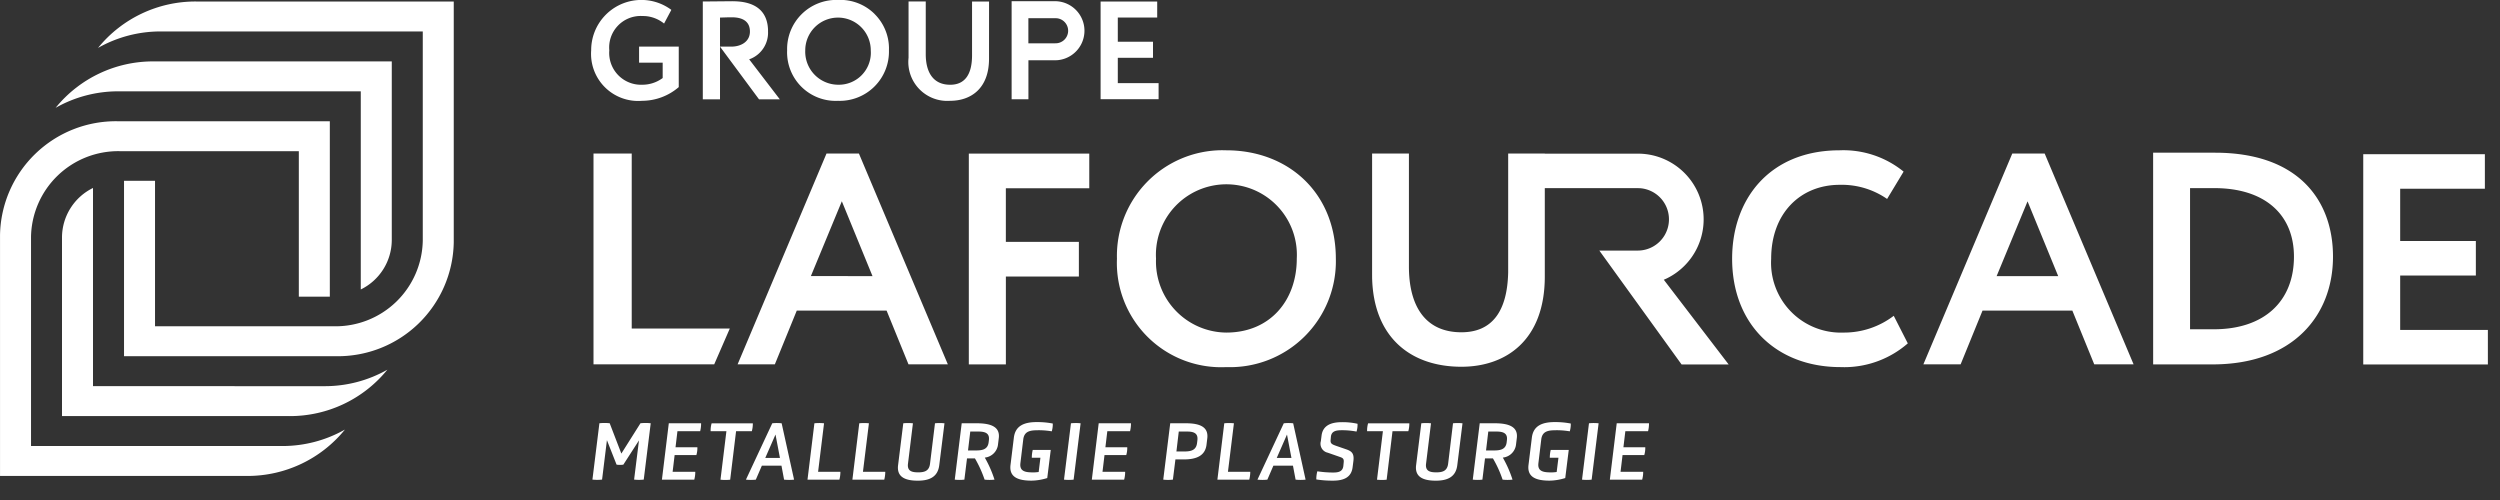 <svg xmlns="http://www.w3.org/2000/svg" viewBox="0 0 100 20">
  <rect x="0" y="0" width="100" height="20" fill="#333333" stroke="none"/>
  <g fill="#ffffff" fill-rule="nonzero">
    <path d="M14.43 3.592v7.927a2.21 2.21 0 001.24-1.967V2.396H6.14a5.016 5.016 0 00-3.916 1.857 5.06 5.06 0 012.506-.66l9.7-.001z" transform="translate(.001 .06)"/>
    <path d="M7.836 0A5.016 5.016 0 003.92 1.857a5.06 5.06 0 012.509-.659H16.91v8.367a3.488 3.488 0 01-3.547 3.426H6.2v-5.82H4.96v7.017h8.475a4.635 4.635 0 004.714-4.552V0H7.836z" transform="translate(.001 .06)"/>
    <path d="M9.88 18.978a5.016 5.016 0 003.917-1.856 5.061 5.061 0 01-2.507.659H1.24V9.414A3.488 3.488 0 014.79 5.987h7.162v5.82h1.24V4.79H4.714A4.635 4.635 0 000 9.343v9.635h9.88z" transform="translate(.001 .06)"/>
    <path d="M3.719 15.386V7.459a2.21 2.21 0 00-1.24 1.967v7.158h9.098a5.016 5.016 0 003.917-1.857 5.059 5.059 0 01-2.507.66l-9.268-.001z" transform="translate(.001 .06)"/>
    <path d="M26.854.394l-.291.548a1.348 1.348 0 00-.777-.3L25.68.64a1.26 1.26 0 00-1.308 1.374 1.272 1.272 0 001.325 1.375c.291 0 .576-.094.81-.268v-.614h-.944v-.643h1.587v1.62a2.251 2.251 0 01-1.465.548 1.884 1.884 0 01-2.038-2.017 2.008 2.008 0 013.207-1.62zM37.03.06v2.106c0 .733.302 1.224.978 1.224.592 0 .874-.419.874-1.179V.06h.68l-.001 2.29c0 1.196-.732 1.682-1.554 1.682a1.557 1.557 0 01-1.665-1.721V.059h.688zm-2.048.499c.362.358.568.842.577 1.348l-.001.109a1.97 1.97 0 01-2.04 2.017 1.942 1.942 0 01-2.033-2.017A1.966 1.966 0 0133.52-.002a1.945 1.945 0 011.463.56zm-5.68-.509c1.031 0 1.395.495 1.419 1.137v.07c.022.468-.249.898-.672 1.084l-.082.032 1.226 1.6h-.832L28.8 1.865h.449c.396 0 .748-.201.748-.603 0-.308-.17-.57-.728-.57l-.168.002-.301.009v3.269h-.688V.06l1.19-.011zM42.214.048a1.182 1.182 0 01.078 2.36l-.078.003h-1.077v1.56h-.672V.048h1.75zm4.074.011V.7h-1.576v.97h1.408v.643h-1.408v1.012h1.632v.642h-2.32V.06h2.264zM33.52.704a1.31 1.31 0 00-1.31 1.31 1.322 1.322 0 001.31 1.375 1.28 1.28 0 001.314-1.276l-.003-.098A1.31 1.31 0 0033.52.704zm8.692.023h-1.077v1.005h1.077A.502.502 0 0042.267.73l-.055-.003zM48.898 6.009l.152.003c2.453 0 4.316 1.656 4.382 4.197l.002.139a4.235 4.235 0 01-4.384 4.336 4.171 4.171 0 01-4.372-4.336 4.226 4.226 0 014.22-4.339zm27.246.856l-.66 1.093a3.182 3.182 0 00-1.898-.565c-1.561 0-2.739 1.13-2.739 2.955a2.794 2.794 0 002.776 2.957l.13-.002a3.272 3.272 0 001.997-.671l.562 1.103a3.874 3.874 0 01-2.535.952l-.156-.003c-2.572 0-4.336-1.717-4.336-4.335 0-2.372 1.472-4.268 4.153-4.335l.147-.002a3.82 3.82 0 012.56.853zm-19.787-.723v4.522c0 1.57.648 2.627 2.1 2.627 1.236 0 1.837-.851 1.87-2.397V6.142h1.466v.004h3.724c1.21 0 2.259.825 2.55 1.99l.025.11a2.628 2.628 0 01-1.437 2.898l-.103.046 2.594 3.388h-1.883l-3.29-4.555h1.544a1.249 1.249 0 00.079-2.495l-.08-.002h-3.724v3.534c0 2.566-1.57 3.61-3.334 3.61-2.046 0-3.516-1.187-3.573-3.551l-.001-.143V6.142h1.473zm43.038.026V7.55h-3.388v2.09h3.027v1.382h-3.027v2.176h3.508v1.38H94.53V6.169h4.865zM88.6 6.108c3.364 0 4.72 1.934 4.72 4.156 0 2.366-1.608 4.312-4.816 4.312h-2.378l-.001-8.468H88.6zm-45.029.036V7.53h-3.337v2.146h2.921v1.385h-2.92v3.516h-1.482V6.144h4.818zm38.216-.002l3.557 8.432h-1.574l-.876-2.15h-3.593l-.876 2.15h-1.49l3.556-8.432h1.296zm-47.43 0l3.557 8.432h-1.574l-.876-2.15h-3.593l-.877 2.15h-1.49l3.556-8.432h1.297zm-9.088 0v7h3.923l-.623 1.431H23.74V6.142h1.531zm22.332 1.634a2.82 2.82 0 00-1.36 2.572 2.841 2.841 0 002.808 2.955c1.766 0 2.822-1.297 2.822-2.955a2.82 2.82 0 00-4.27-2.572zm40.974-.25h-.973v5.645h.949c2.03 0 3.207-1.129 3.207-2.906 0-1.694-1.177-2.74-3.183-2.74zm-7.473.528l-1.237 2.991h2.463l-1.226-2.991zm-47.43 0l-1.237 2.99H34.9l-1.225-2.99zM57.24 16.932l-.198 1.617c-.034.281.142.338.359.344l.047.001c.238 0 .44-.044.477-.345l.195-1.617c.126-.014.253-.014.38 0l-.209 1.677c-.057.463-.382.618-.858.618-.52 0-.846-.155-.789-.618l.208-1.677c.13-.014.26-.014.388 0zm-20.723 0l-.198 1.617c-.034.281.141.338.359.344l.047.001c.238 0 .44-.044.476-.345l.198-1.617c.126-.014.253-.014.38 0l-.209 1.677c-.057.463-.382.618-.858.618-.52 0-.846-.155-.789-.618l.208-1.677c.128-.014.258-.014.386 0zm17.156-.045c.211-.003.422.018.628.064a.914.914 0 01-.04.312 3.07 3.07 0 00-.588-.054c-.232 0-.413.034-.437.262l-.01.114c-.017.15.037.184.218.248l.423.146c.204.074.308.164.268.47l-.03.237c-.048.393-.328.54-.787.54a4.175 4.175 0 01-.665-.048c-.002-.11.012-.22.04-.326.21.032.42.048.631.049.209 0 .383-.034.41-.262l.013-.134c.016-.136-.017-.177-.124-.218l-.513-.179a.368.368 0 01-.276-.463l.028-.218c.048-.399.362-.54.811-.54zm-12.2-.004c.215-.001.428.018.638.058a.997.997 0 01-.04.312 3.23 3.23 0 00-.544-.044l-.12.003c-.254.011-.442.075-.477.366l-.114.95c-.035.29.148.355.403.366l.114.003c.071-.001.143-.007.214-.017l.07-.57h-.345c0-.105.013-.21.037-.312h.721l-.14 1.124c-.204.064-.415.1-.628.104-.557 0-.899-.151-.842-.625l.134-1.093c.057-.473.403-.625.92-.625zm20.72 0c.215-.001.428.018.638.058a.997.997 0 01-.04.312 3.23 3.23 0 00-.544-.044l-.12.003c-.254.011-.442.075-.477.366l-.114.95c-.035.29.148.355.403.366l.113.003c.072-.001.144-.007.215-.017l.071-.57h-.346c0-.105.013-.21.037-.312h.721l-.14 1.124c-.204.064-.415.1-.628.104-.557 0-.899-.151-.842-.625l.134-1.093c.057-.473.403-.625.92-.625zm-32.08.05a1.11 1.11 0 01-.04.316h-.63l-.236 1.939a1.83 1.83 0 01-.388 0l.237-1.939h-.631c-.003-.107.01-.213.04-.316h1.649zm26.26 0c.002.107-.012.213-.04.316H55.7l-.234 1.939a1.828 1.828 0 01-.386 0l.236-1.939h-.632a1.03 1.03 0 01.04-.316h1.648zm-8.937-.002c.57 0 .91.154.855.604l-.03.252c-.054.44-.396.59-.912.59h-.332l-.101.808a1.63 1.63 0 01-.386 0l.279-2.254h.627zm4.291 0l.497 2.255a1.958 1.958 0 01-.4 0l-.106-.56h-.782l-.242.56a1.924 1.924 0 01-.396 0l1.053-2.254c.125-.014.251-.014.376 0zm-20.461 0l.497 2.255a1.958 1.958 0 01-.4 0l-.104-.56h-.784l-.242.56a1.924 1.924 0 01-.396 0l1.053-2.254c.125-.014.251-.014.376 0zm7.806 0c.588 0 .933.155.88.59l-.03.243a.594.594 0 01-.53.54c.16.28.29.575.388.882a1.924 1.924 0 01-.396 0c-.1-.295-.229-.58-.386-.849h-.318l-.105.849a1.825 1.825 0 01-.385 0l.278-2.254h.604zm24.873 0l-.279 2.255a1.827 1.827 0 01-.385 0l.278-2.254c.128-.014.258-.014.386 0zm-20.72 0l-.28 2.255a1.827 1.827 0 01-.385 0l.278-2.254c.129-.014.258-.014.386 0zm16.568 0c.588 0 .933.155.88.59l-.03.243a.594.594 0 01-.53.54c.159.28.29.575.388.882a1.924 1.924 0 01-.397 0 4.53 4.53 0 00-.386-.849H59.4l-.104.849a1.826 1.826 0 01-.385 0l.278-2.254h.604zm-35.405-.001l.466 1.213.765-1.213c.137-.014.274-.014.41 0l-.279 2.254a1.83 1.83 0 01-.386 0l.195-1.568-.625.97a.926.926 0 01-.271 0l-.386-.979-.194 1.577a1.827 1.827 0 01-.386 0l.279-2.254c.137-.014.275-.014.412 0zm41.572.002c.001.106-.011.212-.037.315h-.909l-.077.644h.874a.995.995 0 01-.04.312h-.869l-.08.668h.905c.002.106-.012.212-.04.315h-1.293l.275-2.254h1.291zm-37.916 0c.001.106-.011.212-.037.315h-.909l-.077.644h.874a.996.996 0 01-.04.312h-.87l-.08.668h.906c.001.106-.012.212-.04.315h-1.294l.275-2.254h1.292zm4.918 0l-.238 1.939h.892c0 .106-.013.212-.04.315H32.3l.276-2.254c.128-.014.257-.014.385 0zm1.795 0l-.239 1.939h.893c0 .106-.014.212-.04.315h-1.275l.275-2.254c.128-.014.258-.014.386 0zm10.482 0c.001.106-.011.212-.037.315h-.909l-.077.644h.874a.994.994 0 01-.04.312h-.87l-.08.668h.906c.001.106-.012.212-.04.315h-1.293l.275-2.254h1.291zm4.118 0l-.239 1.939h.893c0 .106-.014.212-.04.315h-1.275l.275-2.254c.129-.014.258-.014.386 0zm-18.337.449l-.409.936h.587l-.178-.936zm20.46 0l-.41.936h.588l-.178-.936zm-4.03-.12h-.299l-.094.798h.312c.262 0 .48-.044.514-.342l.013-.108c.032-.264-.125-.332-.342-.346l-.104-.002zm-8.354 0h-.285l-.09.757h.321c.255 0 .47-.043.504-.328l.01-.084c.032-.262-.128-.33-.352-.343l-.108-.003zm20.721 0h-.285l-.09.757h.322c.254 0 .47-.043.503-.328l.01-.084c.032-.262-.128-.33-.352-.343l-.108-.003z"/>
  </g>
</svg>
